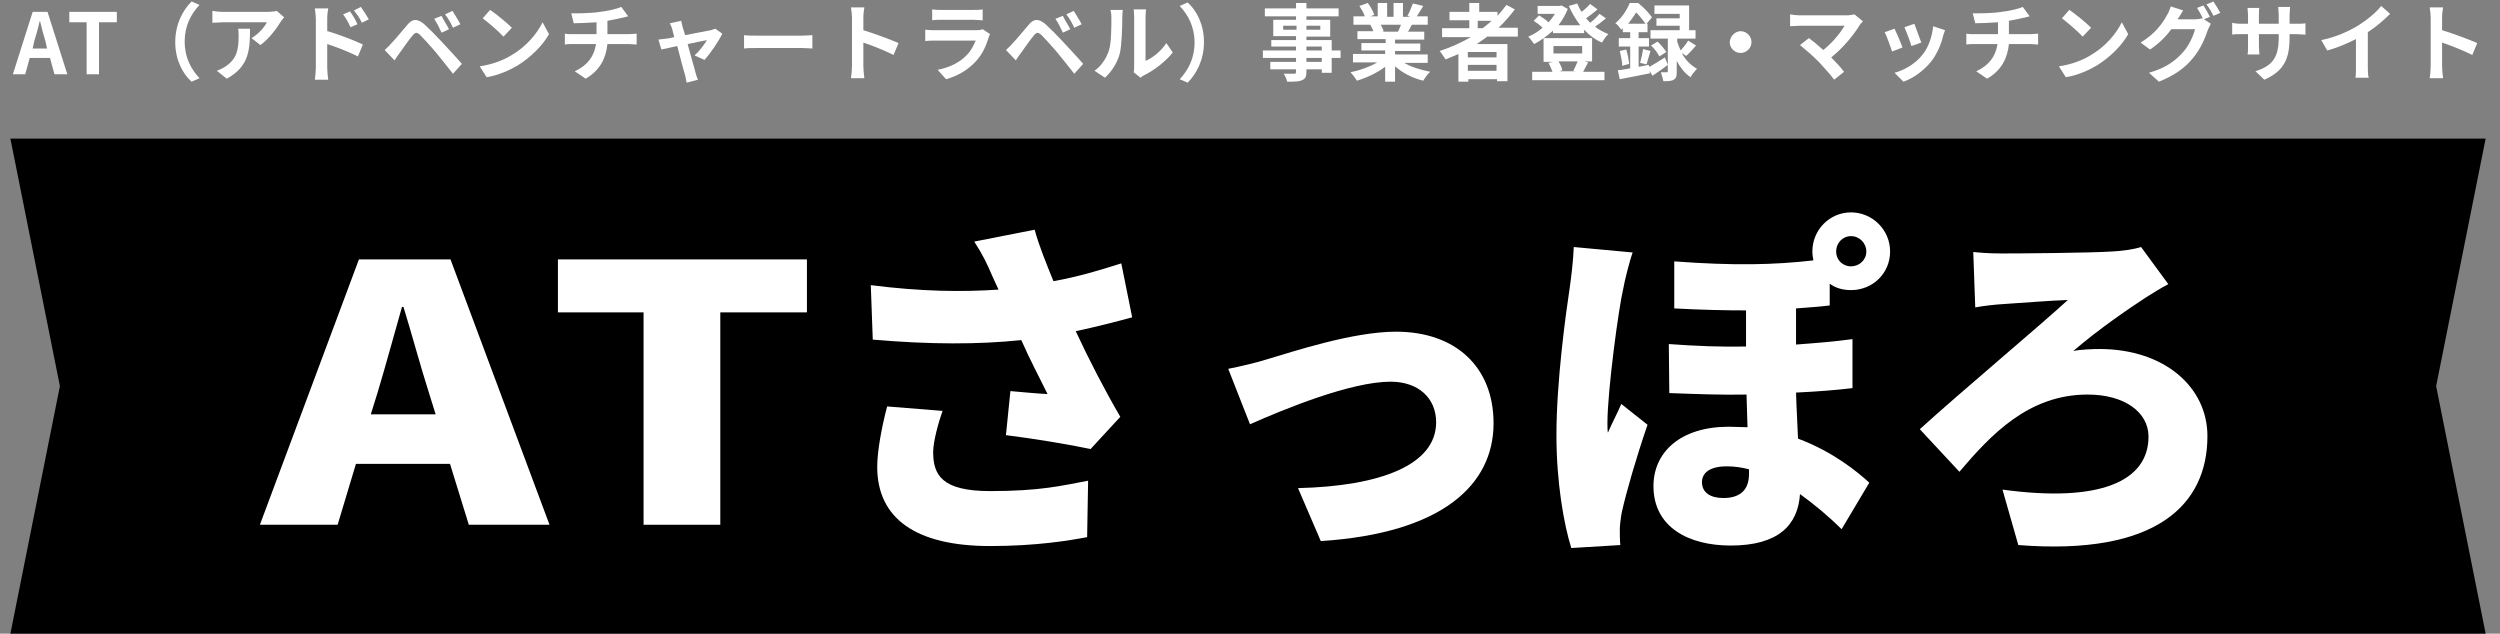 <?xml version="1.0" encoding="utf-8"?>
<!-- Generator: Adobe Illustrator 27.5.0, SVG Export Plug-In . SVG Version: 6.00 Build 0)  -->
<svg version="1.1" id="レイヤー_1" xmlns="http://www.w3.org/2000/svg" xmlns:xlink="http://www.w3.org/1999/xlink" x="0px"
	 y="0px" width="505px" height="128px" viewBox="0 0 505 128" style="enable-background:new 0 0 505 128;" xml:space="preserve">
<rect x="0" y="0" width="505" height="128" fill="#808080" stroke="none"/>
<style type="text/css">
	.st0{fill:none;}
	.st1{fill:#FFFFFF;}
</style>
<g>
	<rect x="2.6" class="st0" width="500" height="34.7"/>
	<path class="st1" d="M10.1,11.7H6L5.1,15H2.6l4-12.6h3l4,12.6H11L10.1,11.7z M9.5,9.8L9.2,8.4C8.8,7.1,8.4,5.6,8.1,4.3H8
		C7.7,5.7,7.3,7.1,6.9,8.4L6.6,9.8H9.5z"/>
	<path class="st1" d="M17.6,4.5H14V2.4h9.6v2.1h-3.6V15h-2.5V4.5z"/>
	<path class="st1" d="M35.4,8.5c0-3.6,1.5-6.4,3.3-8.2l1.6,0.7c-1.7,1.8-3,4.2-3,7.4s1.3,5.6,3,7.4l-1.6,0.7
		C36.9,14.9,35.4,12.1,35.4,8.5z"/>
	<path class="st1" d="M57.4,3.5c-0.2,0.2-0.5,0.6-0.7,0.9c-0.8,1.3-2.4,3.5-4.1,4.7l-1.8-1.4c1.4-0.8,2.7-2.3,3.1-3.2h-8.9
		c-0.7,0-1.3,0.1-2.1,0.1V2.2c0.6,0.1,1.4,0.2,2.1,0.2h9.2c0.5,0,1.4-0.1,1.7-0.2L57.4,3.5z M50.5,5.7c0,4.2-0.1,7.7-4.7,10.2
		l-2-1.6c0.5-0.2,1.2-0.5,1.8-0.9c2.2-1.5,2.6-3.3,2.6-6.1c0-0.5,0-1-0.1-1.5H50.5z"/>
	<path class="st1" d="M66.2,6.3c2.3,0.7,5.5,1.9,7.1,2.7l-1,2.4c-1.8-0.9-4.3-1.9-6.2-2.5v4.8c0,0.5,0.1,1.7,0.2,2.4h-2.7
		c0.1-0.7,0.2-1.7,0.2-2.4V3.8c0-0.6-0.1-1.4-0.2-2.1h2.7c-0.1,0.6-0.2,1.3-0.2,2.1V6.3z M70.8,5.5c-0.5-1.1-0.9-1.8-1.5-2.6
		l1.4-0.6c0.5,0.7,1.2,1.8,1.5,2.6L70.8,5.5z M73.1,4.6c-0.5-1.1-1-1.7-1.6-2.5l1.4-0.7c0.5,0.7,1.2,1.8,1.6,2.5L73.1,4.6z"/>
	<path class="st1" d="M79,8.8c0.8-0.8,2.1-2.4,3.3-3.8c1-1.2,1.9-1.3,3.3-0.2c1.1,1,2.4,2.3,3.5,3.5c1.1,1.2,3,3.2,4.2,4.6l-1.8,2
		c-1.1-1.4-2.6-3.3-3.6-4.5c-1.1-1.3-2.5-2.8-3.1-3.4c-0.6-0.5-0.9-0.5-1.4,0.1c-0.7,0.8-1.9,2.5-2.6,3.5c-0.4,0.5-0.8,1.1-1.1,1.6
		l-2-2.1C78.1,9.7,78.5,9.4,79,8.8z M90.7,5.9l-1.5,0.7c-0.5-1.1-0.9-1.9-1.5-2.8l1.5-0.6C89.5,3.9,90.3,5.1,90.7,5.9z M93,4.9
		l-1.5,0.7c-0.5-1.1-1-1.9-1.6-2.7l1.5-0.7C91.8,2.9,92.6,4.1,93,4.9z"/>
	<path class="st1" d="M103.4,11.1c2.9-1.7,5.1-4.3,6.2-6.6l1.3,2.4c-1.3,2.3-3.6,4.6-6.3,6.3c-1.7,1-3.9,2-6.3,2.4l-1.4-2.2
		C99.6,13,101.8,12.1,103.4,11.1z M103.4,5.6l-1.7,1.8c-0.9-1-3-2.8-4.2-3.7L99,2C100.2,2.8,102.4,4.6,103.4,5.6z"/>
	<path class="st1" d="M127.1,6.9c0.4,0,1.2-0.1,1.5-0.1V9c-0.5,0-1-0.1-1.5-0.1h-4.4c-0.3,2.9-1.5,5.3-4.4,7l-2.2-1.5
		c2.6-1.2,3.9-3,4.3-5.5h-4.7c-0.5,0-1.2,0-1.6,0.1V6.8c0.5,0.1,1,0.1,1.6,0.1h4.8V4.5c-1.6,0.1-3.4,0.2-4.6,0.2l-0.5-2
		c1.3,0,3.9,0,5.8-0.3c1.7-0.2,3.4-0.6,4.3-1l1.4,1.9c-0.6,0.1-1,0.3-1.3,0.3c-0.8,0.2-1.8,0.4-2.9,0.6v2.7H127.1z"/>
	<path class="st1" d="M140.3,11.2c0.9-0.8,2-2.2,2.5-3.1c-0.4,0.1-2.1,0.4-3.9,0.8c0.6,2.3,1.4,4.9,1.6,5.8c0.1,0.3,0.3,1.1,0.5,1.4
		l-2.3,0.6c-0.1-0.4-0.2-1-0.3-1.5c-0.3-0.9-1-3.6-1.6-5.9c-1.4,0.3-2.7,0.6-3.2,0.7L133,8c0.5-0.1,1-0.1,1.6-0.2
		c0.2,0,0.9-0.1,1.6-0.3c-0.2-0.7-0.3-1.2-0.4-1.6c-0.1-0.4-0.3-0.8-0.5-1.2l2.3-0.5c0.1,0.4,0.2,0.8,0.3,1.3l0.5,1.6
		c2.2-0.4,4.5-0.9,5.2-1c0.3-0.1,0.6-0.2,0.9-0.3l1.4,1c-0.7,1.5-2.4,4-3.6,5.3L140.3,11.2z"/>
	<path class="st1" d="M150.3,7.1c0.6,0.1,1.9,0.1,2.7,0.1h9.1c0.8,0,1.5-0.1,2-0.1v2.7c-0.4,0-1.3-0.1-2-0.1H153c-1,0-2.1,0-2.7,0.1
		V7.1z"/>
	<path class="st1" d="M180.5,11.1c-1.8-0.9-4.3-1.9-6.1-2.5v4.8c0,0.5,0.1,1.7,0.2,2.4h-2.7c0.1-0.7,0.2-1.7,0.2-2.4V3.6
		c0-0.6-0.1-1.5-0.2-2.1h2.7c-0.1,0.6-0.2,1.3-0.2,2.1v2.5c2.3,0.7,5.5,1.9,7.1,2.6L180.5,11.1z"/>
	<path class="st1" d="M200,6.9c-0.1,0.2-0.3,0.5-0.3,0.7c-0.5,1.6-1.2,3.3-2.5,4.7c-1.7,1.9-3.9,3.1-6.1,3.7l-1.7-1.9
		c2.6-0.5,4.6-1.6,5.9-3c0.9-0.9,1.4-2,1.8-2.9h-8.2c-0.4,0-1.3,0-2,0.1V6c0.7,0.1,1.4,0.1,2,0.1h8.4c0.5,0,1-0.1,1.2-0.2L200,6.9z
		 M188.4,1.9c0.5,0.1,1.2,0.1,1.8,0.1h6.5c0.5,0,1.4,0,1.8-0.1v2.2c-0.5,0-1.3-0.1-1.9-0.1h-6.5c-0.5,0-1.3,0-1.8,0.1V1.9z"/>
	<path class="st1" d="M204.5,8.8c0.8-0.8,2.1-2.4,3.3-3.8c1-1.2,1.9-1.3,3.3-0.2c1.1,1,2.4,2.3,3.5,3.5c1.1,1.2,3,3.2,4.2,4.6
		l-1.8,2c-1.1-1.4-2.6-3.3-3.6-4.5c-1.1-1.3-2.5-2.8-3.1-3.4c-0.6-0.5-0.9-0.5-1.4,0.1c-0.7,0.8-1.9,2.5-2.6,3.5
		c-0.4,0.5-0.8,1.1-1.1,1.6l-2-2.1C203.6,9.7,204,9.4,204.5,8.8z M216.2,5.9l-1.5,0.7c-0.5-1.1-0.9-1.9-1.5-2.8l1.5-0.6
		C215,3.9,215.8,5.1,216.2,5.9z M218.5,4.9L217,5.6c-0.5-1.1-1-1.9-1.6-2.7l1.5-0.7C217.3,2.9,218.1,4.1,218.5,4.9z"/>
	<path class="st1" d="M221.1,14.3c1.5-1.1,2.4-2.6,2.9-4.1c0.5-1.5,0.5-4.7,0.5-6.7c0-0.7-0.1-1.1-0.2-1.5h2.5
		c0,0.1-0.1,0.8-0.1,1.5c0,2-0.1,5.6-0.5,7.3c-0.5,1.9-1.6,3.6-3,4.9L221.1,14.3z M229,14.6c0.1-0.3,0.1-0.8,0.1-1.3V3.4
		c0-0.8-0.1-1.4-0.1-1.5h2.5c0,0.1-0.1,0.7-0.1,1.5v8.9c1.4-0.6,3.1-1.9,4.2-3.6l1.3,1.9c-1.4,1.8-3.9,3.7-5.8,4.6
		c-0.4,0.2-0.5,0.3-0.7,0.5L229,14.6z"/>
	<path class="st1" d="M243.2,8.5c0,3.6-1.5,6.4-3.3,8.2l-1.6-0.7c1.7-1.8,3-4.2,3-7.4s-1.3-5.6-3-7.4l1.6-0.7
		C241.7,2.1,243.2,4.9,243.2,8.5z"/>
	<path class="st1" d="M270.8,11.7H269v3H267V14h-3.1v0.5c0,1-0.2,1.4-0.9,1.7c-0.6,0.3-1.6,0.3-3,0.3c-0.1-0.5-0.4-1.2-0.7-1.6
		c0.8,0,1.8,0,2.1,0c0.3,0,0.4-0.1,0.4-0.4V14h-5.2v-1.5h5.2v-0.8h-6.7v-1.5h6.7V9.4h-5V8.1h5V7.3h-4.6V4h4.6V3.3h-6.3V1.7h6.3V0.6
		h2.1v1.1h6.5v1.6h-6.5V4h4.8v3.4h-4.8v0.7h5.1v2.1h1.8V11.7z M261.9,6.1V5.2h-2.7v0.8H261.9z M263.9,5.2v0.8h2.8V5.2H263.9z
		 M263.9,10.2h3.1V9.4h-3.1V10.2z M267,11.7h-3.1v0.8h3.1V11.7z"/>
	<path class="st1" d="M283.5,12.6c1.4,0.9,3.4,1.5,5.4,1.9c-0.5,0.4-1.1,1.3-1.4,1.8c-2.1-0.5-4.1-1.5-5.7-2.9v3.1h-2v-3
		c-1.6,1.2-3.7,2.2-5.7,2.8c-0.3-0.5-0.9-1.3-1.3-1.7c1.9-0.4,3.9-1.1,5.4-2h-4.9v-1.7h6.5v-0.7H275V8.7h4.9V7.9h-5.7V6.3h3.2
		c-0.1-0.4-0.4-0.9-0.6-1.3l0.2,0h-3.6V3.3h2.3c-0.2-0.6-0.7-1.5-1.1-2.1l1.7-0.6c0.5,0.7,1.1,1.7,1.3,2.4l-0.8,0.3h1.5V0.6h1.9v2.8
		h1.3V0.6h1.9v2.8h1.5l-0.6-0.2c0.4-0.7,0.8-1.7,1.1-2.5l2.1,0.5c-0.5,0.8-0.9,1.5-1.3,2.1h2.2V5h-3.2c-0.3,0.5-0.5,1-0.8,1.4h3.3
		v1.6h-5.9v0.8h5.1v1.5h-5.1v0.7h6.6v1.7H283.5z M278.9,5c0.2,0.4,0.5,0.9,0.6,1.3l-0.3,0.1h3.2c0.2-0.4,0.4-0.9,0.6-1.4H278.9z"/>
	<path class="st1" d="M300.3,7.5c-0.7,0.5-1.3,0.9-2,1.4h6.2v7.5h-2.1v-0.4h-5.8v0.5h-2v-5.6c-0.8,0.4-1.7,0.7-2.6,1.1
		c-0.3-0.4-0.8-1.3-1.2-1.7c2.2-0.7,4.4-1.7,6.3-2.8h-5.8V5.7h5.5V4.1h-4V2.4h4V0.6h2v1.8h3.7v0.8c0.6-0.7,1.2-1.4,1.8-2.2l1.7,0.9
		c-1,1.3-2.1,2.6-3.3,3.7h3.9v1.8H300.3z M302.3,10.5h-5.8v1.1h5.8V10.5z M302.3,14.3v-1.2h-5.8v1.2H302.3z M298.6,5.7h0.9
		c0.6-0.5,1.3-1,1.8-1.5h-2.8V5.7z"/>
	<path class="st1" d="M324.4,3.7c-0.7,0.6-1.5,1.2-2.2,1.7c0.8,0.6,1.7,1.1,2.7,1.5c-0.5,0.4-1,1.2-1.3,1.7
		c-1.4-0.6-2.6-1.5-3.6-2.6v0.7h-6.3V6.2c-1.2,1.1-2.5,2-3.8,2.7c-0.3-0.4-0.8-1.1-1.2-1.5c1-0.4,2-1,2.9-1.8
		c-0.5-0.5-1.2-1-1.8-1.4l1.1-1.1c0.6,0.4,1.4,0.9,1.9,1.4c0.5-0.5,0.9-1.1,1.3-1.7h-3.5V1.2h4.5l0.3-0.1l1.3,0.7
		c-0.5,1.2-1.1,2.3-1.9,3.3h4.4c-0.9-1.2-1.7-2.5-2.3-3.9l1.7-0.5c0.3,0.6,0.5,1.2,0.9,1.7c0.6-0.5,1.3-1.1,1.7-1.6l1.5,1.1
		c-0.7,0.6-1.6,1.3-2.3,1.8c0.3,0.3,0.5,0.6,0.8,0.9c0.7-0.5,1.4-1.2,1.9-1.8L324.4,3.7z M320.8,12.6c-0.4,0.7-0.7,1.4-1,1.9h4.3
		v1.7h-14.6v-1.7h4.1c-0.2-0.6-0.5-1.2-0.8-1.8l0.9-0.2h-1.9V7.7h9.8v4.7h-1.5L320.8,12.6z M313.8,10.8h5.8V9.3h-5.8V10.8z
		 M314.8,12.4c0.4,0.6,0.7,1.3,0.8,1.8l-0.6,0.2h3.3l-0.5-0.1c0.3-0.5,0.6-1.3,0.9-1.9H314.8z"/>
	<path class="st1" d="M333.2,13.5c0.9-0.5,2-1.2,3.1-1.9l0.6,1.5c-1,0.8-2.1,1.5-3.1,2.2l-0.6-1l0.1,0.5c-2.1,0.4-4.4,0.9-6.1,1.2
		l-0.4-1.8c0.7-0.1,1.6-0.2,2.5-0.4V9.4h-2.3V7.7h2.3V6.5h-1.5V5.7c-0.1,0.1-0.2,0.2-0.3,0.3c-0.3-0.4-0.8-1.1-1.2-1.3
		c1.4-1.2,2.4-2.8,2.9-4.1h1.7c1,0.8,2.2,2,2.8,2.9l-1.1,1.3h0.2v1.7h-1.8v1.2h2.1v1.7h-2.1v4.1l2-0.4L333.2,13.5z M328.5,10
		c0.3,0.9,0.5,2.1,0.6,2.9l-1.4,0.4c0-0.8-0.3-2-0.5-3L328.5,10z M332.4,4.8c-0.5-0.7-1.2-1.6-1.9-2.3c-0.4,0.7-1,1.5-1.6,2.3H332.4
		z M331.3,12.7c0.2-0.7,0.5-2,0.6-2.8l1.5,0.4c-0.3,1-0.6,2-0.8,2.7L331.3,12.7z M339.7,10.7c0.7,1.3,1.7,2.4,3.1,3.2
		c-0.4,0.4-1,1.1-1.3,1.7c-1.2-0.8-2.1-2-2.8-3.3v2.2c0,0.9-0.1,1.3-0.6,1.6c-0.5,0.3-1.2,0.3-2.1,0.3c-0.1-0.5-0.3-1.2-0.5-1.8
		c0.5,0,1,0,1.2,0c0.2,0,0.2-0.1,0.2-0.2V7.8h-3.5V6.1h5.9V5.2h-4.7V3.7h4.7V2.8h-5.1V1.1h7v5h1.3v1.7h-3.7v0.6
		c0.2,0.6,0.4,1.2,0.7,1.8c0.5-0.6,1.2-1.4,1.5-2l1.6,1c-0.7,0.8-1.4,1.6-2,2.1L339.7,10.7z M334.8,8.4c0.7,0.6,1.4,1.5,1.8,2.1
		l-1.4,0.9c-0.3-0.6-1-1.6-1.7-2.2L334.8,8.4z"/>
	<path class="st1" d="M351.6,6.3c1.2,0,2.2,1,2.2,2.2c0,1.2-1,2.2-2.2,2.2c-1.2,0-2.2-1-2.2-2.2C349.5,7.3,350.5,6.3,351.6,6.3z"/>
	<path class="st1" d="M376.3,4.3c-0.2,0.3-0.5,0.5-0.6,0.7c-1.2,2-3.4,4.7-5.8,6.6c1,1,2,2.1,2.6,2.9l-2,1.6c-0.7-1-2.1-2.5-3.2-3.7
		c-1-1-2.7-2.5-3.7-3.3l1.8-1.4c0.7,0.5,1.8,1.4,2.9,2.4c1.9-1.5,3.5-3.5,4.3-4.9h-9c-0.7,0-1.6,0.1-2,0.1V2.9
		c0.4,0.1,1.4,0.2,2,0.2h9.4c0.6,0,1.2-0.1,1.6-0.2L376.3,4.3z"/>
	<path class="st1" d="M384.3,9.6l-2.1,0.8c-0.3-0.9-1.1-3.2-1.5-3.9l2-0.7C383.1,6.6,384,8.7,384.3,9.6z M392.9,6.1
		c-0.2,0.5-0.3,0.9-0.4,1.2c-0.4,1.7-1.2,3.5-2.3,5c-1.6,2-3.7,3.5-5.7,4.2l-1.8-1.8c1.9-0.5,4.2-1.8,5.6-3.6c1.2-1.4,2-3.7,2.2-5.8
		L392.9,6.1z M388.1,8.6l-2,0.7c-0.2-0.8-1-2.9-1.4-3.8l2-0.7C387,5.6,387.8,7.8,388.1,8.6z"/>
	<path class="st1" d="M410.2,6.9c0.4,0,1.2-0.1,1.5-0.1V9c-0.5,0-1-0.1-1.5-0.1h-4.4c-0.3,2.9-1.5,5.3-4.4,7l-2.2-1.5
		c2.6-1.2,3.9-3,4.3-5.5h-4.7c-0.5,0-1.2,0-1.6,0.1V6.8c0.5,0.1,1,0.1,1.6,0.1h4.8V4.5c-1.6,0.1-3.4,0.2-4.6,0.2l-0.5-2
		c1.3,0,3.9,0,5.8-0.3c1.7-0.2,3.4-0.6,4.3-1l1.4,1.9c-0.6,0.1-1,0.3-1.3,0.3c-0.8,0.2-1.8,0.4-2.9,0.6v2.7H410.2z"/>
	<path class="st1" d="M422.4,11.1c2.9-1.7,5.1-4.3,6.2-6.6l1.3,2.4c-1.3,2.3-3.6,4.6-6.3,6.3c-1.7,1-3.9,2-6.3,2.4l-1.4-2.2
		C418.6,13,420.8,12.1,422.4,11.1z M422.4,5.6l-1.7,1.8c-0.9-1-3-2.8-4.2-3.7L418,2C419.2,2.8,421.4,4.6,422.4,5.6z"/>
	<path class="st1" d="M445.2,3.9l1.4,0.9c-0.2,0.3-0.4,0.8-0.6,1.2c-0.5,1.5-1.4,3.8-3,5.7c-1.6,2-3.7,3.5-6.9,4.8l-2-1.8
		c3.5-1,5.4-2.5,6.9-4.2c1.2-1.3,2.1-3.4,2.4-4.6h-4.8c-1.1,1.5-2.6,3-4.3,4.1l-1.9-1.4c3-1.8,4.5-4,5.3-5.5
		c0.3-0.4,0.6-1.2,0.8-1.8l2.5,0.8c-0.4,0.6-0.8,1.4-1.1,1.7L440,3.9h3.4c0.5,0,1.1-0.1,1.5-0.2l0.1,0.1c-0.3-0.7-0.8-1.6-1.2-2.2
		l1.3-0.5c0.4,0.6,1,1.7,1.3,2.3L445.2,3.9z M447.1,0.3c0.4,0.6,1.1,1.7,1.4,2.3l-1.4,0.6c-0.3-0.7-0.9-1.7-1.4-2.3L447.1,0.3z"/>
	<path class="st1" d="M463.8,4.8c0.9,0,1.4,0,1.9-0.1v2.3c-0.4,0-1-0.1-1.9-0.1h-1.3v0.6c0,4.2-1,6.8-5.1,8.6l-1.8-1.7
		c3.3-1.1,4.7-2.6,4.7-6.8V6.9h-4v2.3c0,0.7,0.1,1.4,0.1,1.8H454c0.1-0.3,0.1-1,0.1-1.8V6.9h-1.4c-0.8,0-1.5,0-1.8,0.1V4.6
		c0.3,0.1,1,0.2,1.8,0.2h1.4V3.1c0-0.6-0.1-1.2-0.1-1.5h2.4c-0.1,0.3-0.1,0.9-0.1,1.5v1.7h4V3c0-0.7-0.1-1.2-0.1-1.6h2.4
		c0,0.3-0.1,0.9-0.1,1.6v1.8H463.8z"/>
	<path class="st1" d="M478.3,13.5c0,0.7,0,1.8,0.2,2.2h-2.7c0.1-0.4,0.1-1.5,0.1-2.2V7.9c-1.8,0.9-3.9,1.8-5.8,2.3l-1.2-2.1
		c3-0.6,5.8-1.9,7.7-3.1c1.7-1.1,3.5-2.6,4.4-3.8l1.8,1.6c-1.3,1.3-2.8,2.6-4.5,3.7V13.5z"/>
	<path class="st1" d="M499.4,11.1c-1.8-0.9-4.3-1.9-6.1-2.5v4.8c0,0.5,0.1,1.7,0.2,2.4h-2.7c0.1-0.7,0.2-1.7,0.2-2.4V3.6
		c0-0.6-0.1-1.5-0.2-2.1h2.7c-0.1,0.6-0.2,1.3-0.2,2.1v2.5c2.3,0.7,5.5,1.9,7.1,2.6L499.4,11.1z"/>
</g>
<polygon points="502.1,128 2.1,128 12.1,78 2.1,28 502.1,28 492.1,78 "/>
<g>
	<path class="st1" d="M90.9,93.7h-19L68.2,106H52.5l20-53.6h18.5l20,53.6H94.7L90.9,93.7z M88,83.7l-1.4-4.5
		c-1.7-5.3-3.4-11.7-5.1-17.2h-0.3c-1.6,5.6-3.3,11.9-4.9,17.2l-1.4,4.5H88z"/>
	<path class="st1" d="M130.1,63.1h-17.4V52.4H163v10.7h-17.5V106h-15.5V63.1z"/>
	<path class="st1" d="M228.7,64.1c-3.3,0.9-7.2,1.9-11.4,2.8c2.7,5.8,5.8,11.8,9,17.3l-6,6.5c-4.3-0.9-11.4-2.1-17.1-2.8l0.9-8.9
		c2.2,0.2,5.5,0.5,7.5,0.6c-1.5-3.1-3.5-6.8-5.3-10.9c-8.6,0.9-18.5,0.9-30-0.1l-0.4-11c10.2,1.3,18.5,1.4,25.8,0.9l-1.1-2.4
		c-1.3-3-2-4.5-3.8-7.3l12.2-2.4c0.9,3.3,2.3,6.7,3.8,10.4c5-0.9,9.3-2.2,13.7-3.6L228.7,64.1z M190.4,83c-0.8,2.2-1.9,6.2-1.9,8.3
		c0,4.6,1.7,7.9,11.5,7.9c10.2,0,14.5-1.1,19.8-2.1l-0.2,11.4c-3.7,0.7-10.3,1.8-19.6,1.8c-14.9,0-22.8-5.5-22.8-16
		c0-3.2,0.9-8,2-12.2L190.4,83z"/>
	<path class="st1" d="M256.2,72.5c4.8-1.4,17-5.5,25.8-5.5c12,0,19.7,7.1,19.7,18.5c0,12.4-10.3,22.2-34.9,23.8l-4.6-10.7
		c16.7-0.4,27.9-4.7,27.9-13.3c0-4.9-3.6-8.2-9.2-8.2c-8,0-21.4,5.5-28.4,8.6l-4.4-11.2C250.2,74.1,254.1,73.2,256.2,72.5z"/>
	<path class="st1" d="M329.8,51c-0.6,1.6-1.7,6-1.9,7.3c-0.9,3.7-3.2,20.6-3.2,27.2c0,0.2,0,1.7,0.1,1.9c0.9-2.1,1.8-3.7,2.7-5.8
		l5.3,4.2c-2.2,6.4-4.3,13.6-5.2,17.7c-0.2,1-0.4,2.7-0.4,3.4c0,0.8,0,2.1,0.1,3.2l-9.9,0.6c-1.5-4.8-3-13.2-3-22.8
		c0-10.9,1.9-24.6,2.7-29.9c0.3-2.1,0.7-5.4,0.8-8.1L329.8,51z M369.6,61.7c-2.3,0.3-4.5,0.4-6.8,0.6v7.3c4-0.3,7.8-0.6,11.4-1.1
		v9.9c-3.3,0.4-7.2,0.7-11.4,0.9c0.1,3.5,0.3,6.5,0.4,9.3c7.2,2.7,12.1,6.8,14.4,8.9l-5.6,9.4c-2.6-2.6-5.5-5-8.4-7.1
		c-0.4,6.2-4.3,10.4-14,10.4c-8.5,0-15.6-3.7-15.6-12c0-6.9,5.5-12,15.2-12c1.3,0,2.6,0.1,3.8,0.1c-0.1-2.1-0.1-4.3-0.2-6.6
		c-5,0.1-10.3-0.1-15.6-0.3l-0.1-9.9c5.4,0.4,10.7,0.6,15.6,0.5v-7.3c-4.2,0-8.9-0.1-14.5-0.4v-9.5c12.2,0.9,20.2,0.7,28.1-0.2
		c-0.1-0.6-0.2-1.2-0.2-1.8c0-4.4,3.5-7.9,7.8-7.9s7.9,3.5,7.9,7.9s-3.5,7.8-7.9,7.8c-1.6,0-3.1-0.4-4.3-1.3V61.7z M353.3,94.8
		c-1.5-0.4-3-0.6-4.5-0.6c-3.4,0-5,1.3-5,3.2c0,2.1,1.7,3.2,4.3,3.2c3.5,0,5.2-1.7,5.2-4.9V94.8z M370.9,50.8c0,1.7,1.3,3,3,3
		c1.7,0,3.1-1.3,3.1-3s-1.4-3.1-3.1-3.1C372.2,47.7,370.9,49.1,370.9,50.8z"/>
	<path class="st1" d="M404.3,51.2c3.8,0,17.6-0.1,22.4-0.4c1.9-0.1,4.2-0.4,5.8-0.9l5.5,7.5c-1.6,0.8-3.2,1.9-4.4,2.6
		c-3.5,2.3-9.3,6.2-14.8,10.9c1.4-0.3,4-0.4,5.3-0.4c13,0,21.8,7.6,21.8,17.6c0,13.8-10.2,24.2-38.2,22l-3.2-11.2
		c19.7,2.7,29.5-1.7,29.5-10.7c0-4.9-4.8-8.5-12.3-8.5c-12,0-19.6,8.2-25.9,15.6l-8-8.6c7.9-7.2,24.6-21.2,29.9-26.1
		c-3.5,0.1-9.4,0.6-12.7,0.8c-1.9,0.1-4.5,0.4-6,0.7l-0.4-11.2C399.5,51,401.6,51.2,404.3,51.2z"/>
</g>
<g>
</g>
<g>
</g>
<g>
</g>
<g>
</g>
<g>
</g>
<g>
</g>
<g>
</g>
<g>
</g>
<g>
</g>
<g>
</g>
<g>
</g>
<g>
</g>
<g>
</g>
<g>
</g>
<g>
</g>
</svg>
